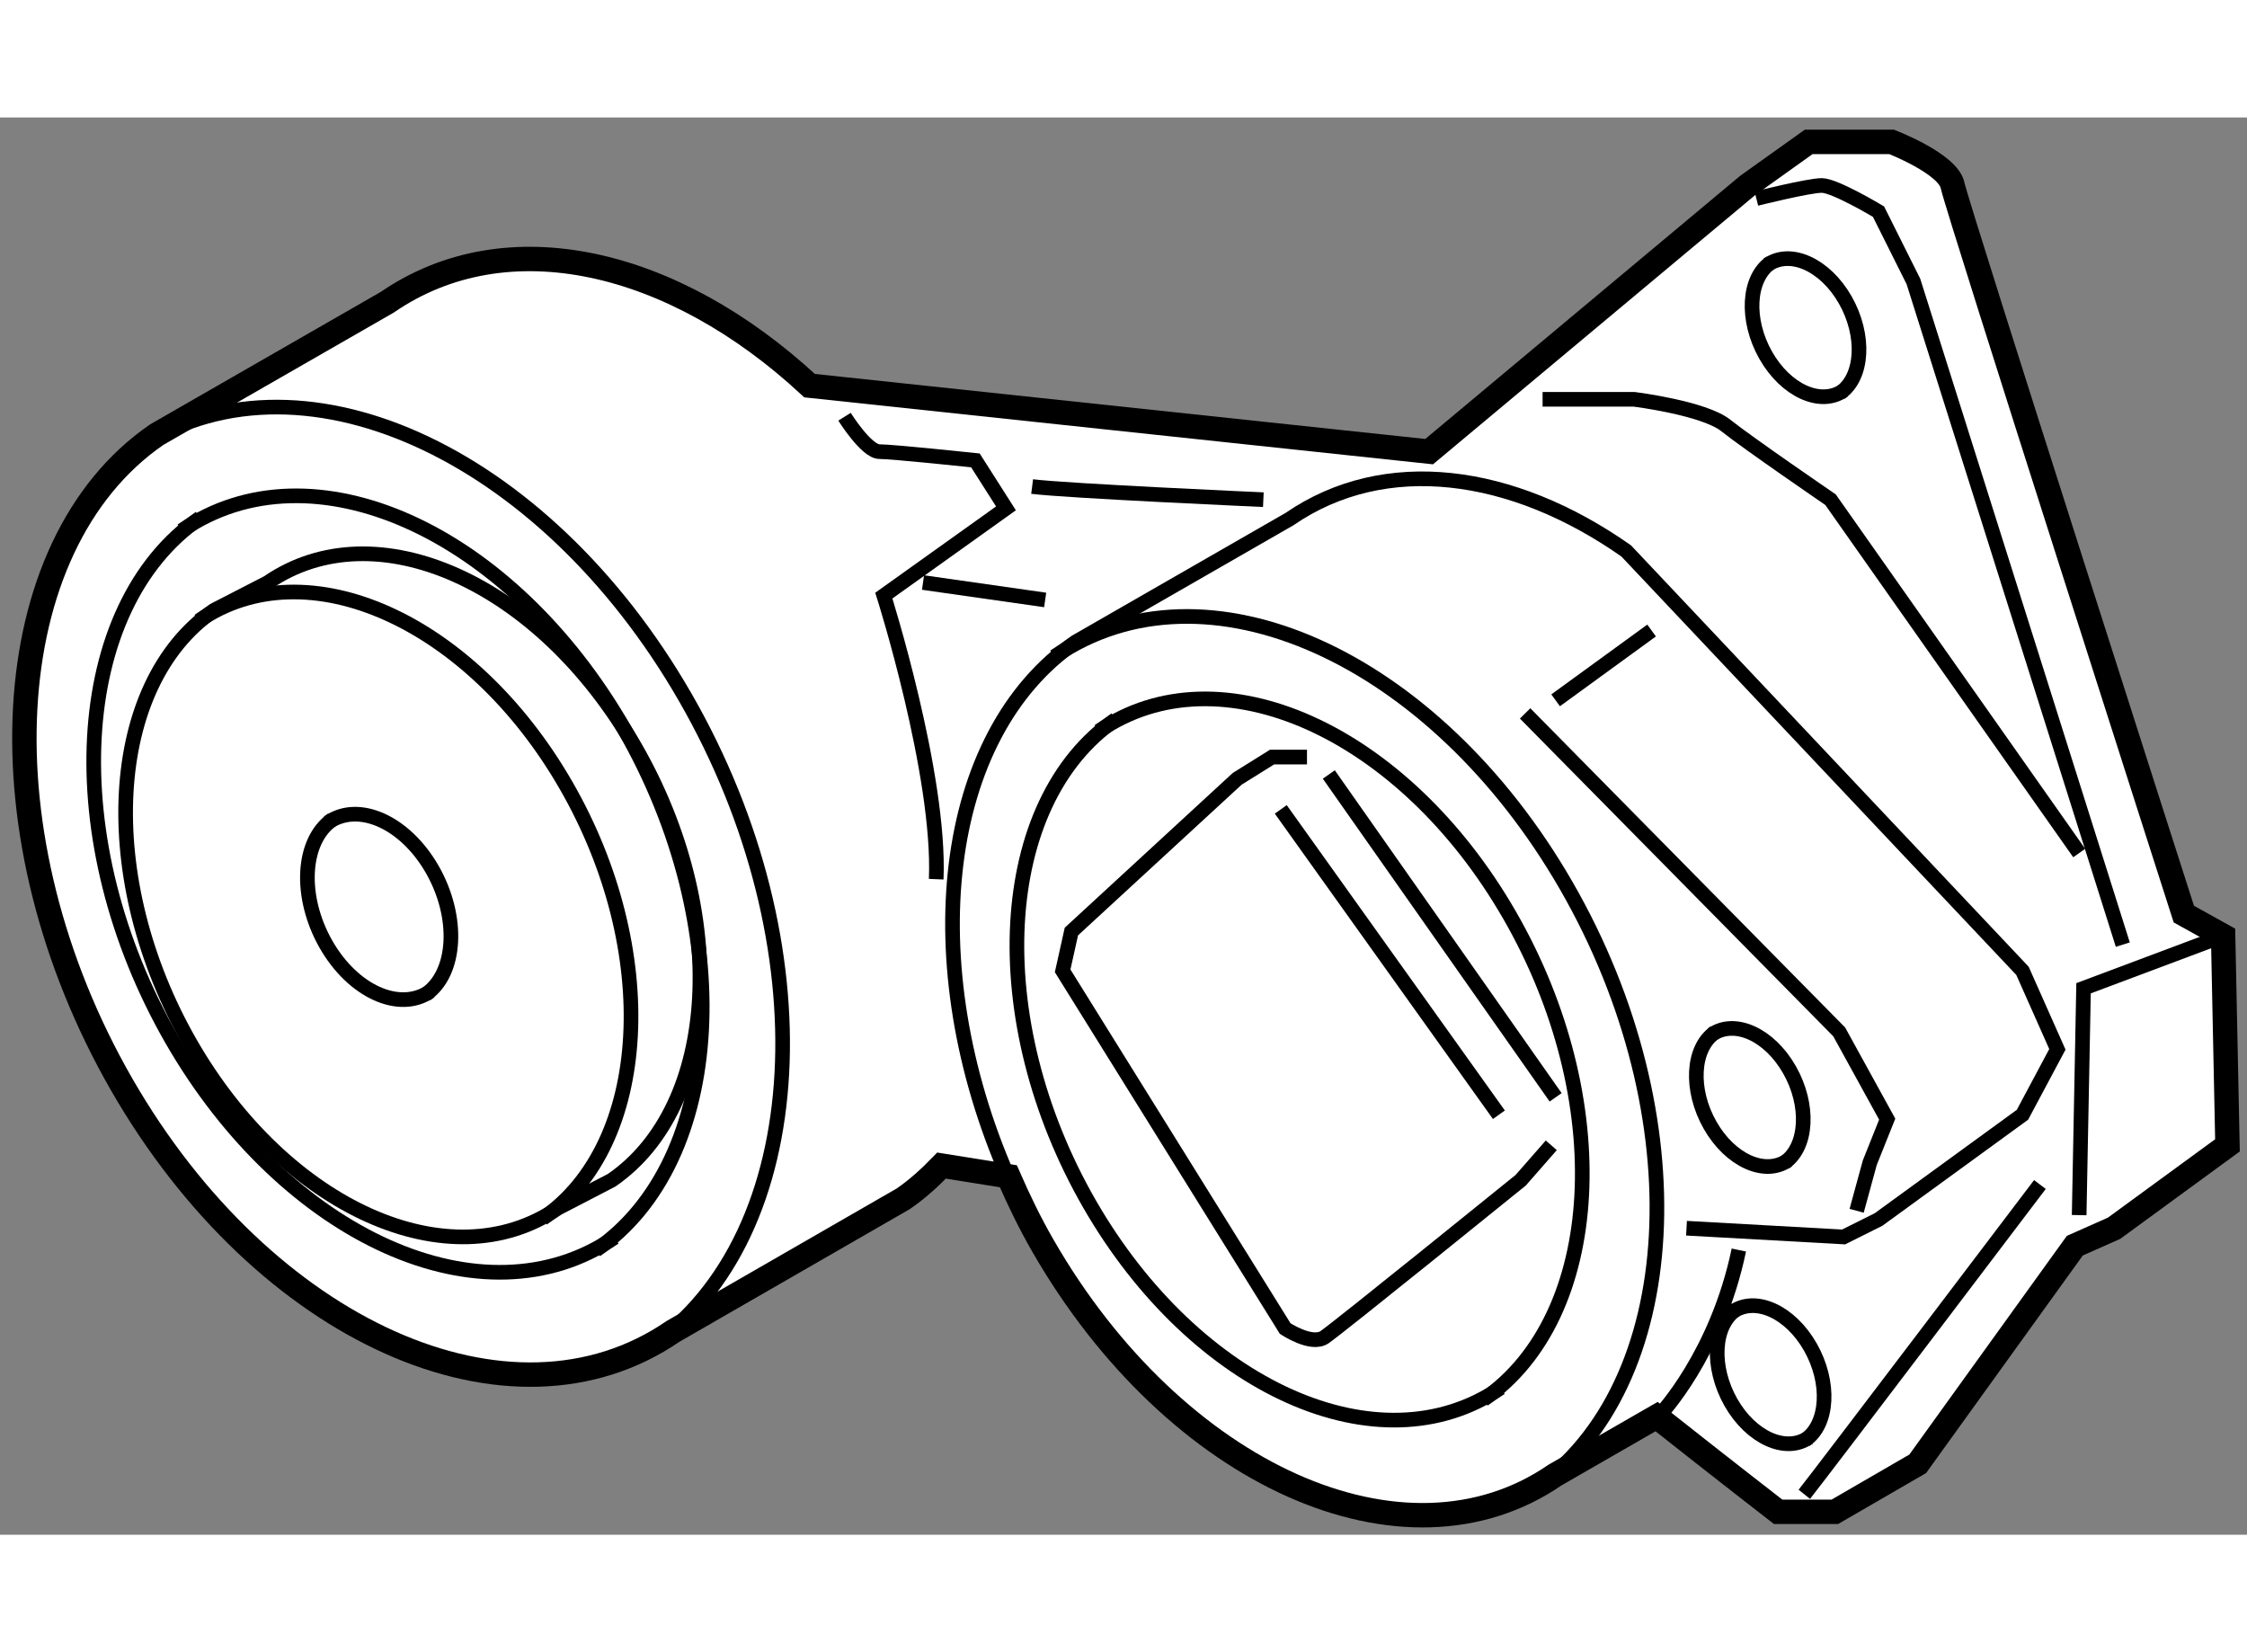 <?xml version="1.0" encoding="utf-8"?>
<!-- Generator: Adobe Illustrator 15.1.0, SVG Export Plug-In . SVG Version: 6.00 Build 0)  -->
<!DOCTYPE svg PUBLIC "-//W3C//DTD SVG 1.1//EN" "http://www.w3.org/Graphics/SVG/1.1/DTD/svg11.dtd">
<svg version="1.1" xmlns="http://www.w3.org/2000/svg" xmlns:xlink="http://www.w3.org/1999/xlink" x="0px" y="0px" width="244.8px"
	 height="180px" viewBox="71.627 82.653 46.027 29.031" enable-background="new 0 0 244.8 180" xml:space="preserve">
	
<rect x="71.627" y="82.653" width="46.027" height="29.031" fill="#808080" stroke="none"/>
	
<g><path fill="#FFFFFF" stroke="#000000" stroke-width="0.5" d="M117.165,99.418l-0.805-0.447c0,0-4.646-14.478-4.736-14.924
			c-0.089-0.447-1.251-0.894-1.251-0.894h-1.697l-1.252,0.894l-6.523,5.451l-12.691-1.352c-2.789-2.588-6.196-3.396-8.651-1.708
			l-4.72,2.711c-3.313,2.278-3.637,8.237-0.719,13.313c2.917,5.071,7.976,7.332,11.292,5.057l4.716-2.716
			c0.288-0.197,0.543-0.431,0.786-0.681c0.45,0.071,0.907,0.145,1.368,0.219c0.209,0.479,0.439,0.956,0.708,1.423
			c2.711,4.711,7.41,6.812,10.49,4.697l2.08-1.197c1.328,1.05,2.49,1.95,2.49,1.95h1.162l1.697-0.983l3.218-4.468l0.804-0.357
			l2.323-1.698L117.165,99.418z"></path><path fill="none" stroke="#000000" stroke-width="0.3" d="M84.944,107.836c3.316-2.275,3.639-8.234,0.719-13.306
			c-2.917-5.071-7.975-7.336-11.291-5.059"></path><path fill="none" stroke="#000000" stroke-width="0.3" d="M83.833,105.854c2.663-1.827,2.919-6.61,0.577-10.679
			c-2.342-4.07-6.401-5.889-9.06-4.061"></path><path fill="none" stroke="#000000" stroke-width="0.3" d="M75.724,90.856c-2.66,1.828-2.919,6.61-0.577,10.685
			c2.342,4.069,6.4,5.883,9.064,4.056"></path><path fill="none" stroke="#000000" stroke-width="0.3" d="M103.046,110.756c3.08-2.113,3.38-7.649,0.668-12.36
			c-2.711-4.711-7.408-6.815-10.489-4.699"></path><path fill="none" stroke="#000000" stroke-width="0.3" d="M102.014,108.915c2.475-1.697,2.712-6.141,0.536-9.92
			c-2.176-3.781-5.946-5.47-8.416-3.772"></path><path fill="none" stroke="#000000" stroke-width="0.3" d="M94.48,94.983c-2.471,1.697-2.712,6.14-0.536,9.925
			c2.175,3.779,5.945,5.465,8.42,3.768"></path><path fill="none" stroke="#000000" stroke-width="0.3" d="M80.35,100.614c0.628-0.436,0.688-1.578,0.136-2.55
			c-0.553-0.972-1.51-1.406-2.138-0.97"></path><path fill="none" stroke="#000000" stroke-width="0.3" d="M78.437,97.033c-0.627,0.437-0.688,1.578-0.136,2.551
			c0.553,0.973,1.51,1.405,2.139,0.969"></path><path fill="none" stroke="#000000" stroke-width="0.3" d="M108.182,104.061c0.468-0.325,0.513-1.176,0.102-1.899
			c-0.412-0.725-1.125-1.048-1.593-0.723"></path><path fill="none" stroke="#000000" stroke-width="0.3" d="M106.757,101.393c-0.468,0.325-0.514,1.176-0.102,1.9
			c0.411,0.725,1.125,1.047,1.593,0.722"></path><path fill="none" stroke="#000000" stroke-width="0.3" d="M109.324,88.293c0.468-0.325,0.513-1.176,0.102-1.9
			c-0.412-0.724-1.125-1.047-1.593-0.722"></path><path fill="none" stroke="#000000" stroke-width="0.3" d="M107.898,85.625c-0.467,0.325-0.513,1.176-0.102,1.9
			c0.412,0.724,1.125,1.047,1.594,0.722"></path><path fill="none" stroke="#000000" stroke-width="0.3" d="M108.609,109.74c0.468-0.325,0.513-1.176,0.102-1.899
			c-0.412-0.725-1.125-1.048-1.593-0.723"></path><path fill="none" stroke="#000000" stroke-width="0.3" d="M107.184,107.072c-0.467,0.325-0.513,1.176-0.102,1.9
			c0.412,0.724,1.125,1.047,1.594,0.722"></path><path fill="none" stroke="#000000" stroke-width="0.3" d="M76.008,92.749c-2.208,1.519-2.424,5.49-0.479,8.874
			c1.945,3.38,5.317,4.887,7.527,3.37l1.099-0.57c2.21-1.52,2.427-5.49,0.482-8.87c-1.945-3.381-5.316-4.891-7.527-3.371
			L76.008,92.749z"></path><path fill="none" stroke="#000000" stroke-width="0.3" d="M82.744,105.205c2.21-1.517,2.425-5.489,0.479-8.869
			c-1.945-3.381-5.315-4.891-7.526-3.372"></path><path fill="none" stroke="#000000" stroke-width="0.3" d="M92.272,104.342c-1.906-4.356-1.387-9.038,1.386-10.944l4.384-2.519
			c1.954-1.344,4.56-0.988,6.896,0.653l8.117,8.601l0.715,1.608l-0.715,1.34l-2.949,2.146l-0.715,0.357l-3.218-0.179"></path><path fill="none" stroke="#000000" stroke-width="0.3" d="M92.272,104.342c0.209,0.479,0.448,0.954,0.717,1.422
			c2.711,4.711,7.41,6.812,10.49,4.697l2.155-1.241c0,0,1.164-1.224,1.611-3.368"></path><polyline fill="none" stroke="#000000" stroke-width="0.3" points="102.867,94.86 109.301,101.384 110.284,103.171 
			109.927,104.064 109.658,105.048 		"></polyline><path fill="none" stroke="#000000" stroke-width="0.3" d="M88.926,88.783c0,0,0.447,0.715,0.715,0.715s1.966,0.179,1.966,0.179
			l0.626,0.983l-2.502,1.787c0,0,1.162,3.664,1.073,5.809"></path><line fill="none" stroke="#000000" stroke-width="0.3" x1="90.534" y1="92.179" x2="93.036" y2="92.536"></line><path fill="none" stroke="#000000" stroke-width="0.3" d="M103.225,88.426h1.876c0,0,1.43,0.179,1.877,0.536
			c0.446,0.357,2.145,1.52,2.145,1.52l5.094,7.238"></path><path fill="none" stroke="#000000" stroke-width="0.3" d="M107.604,84.314c0,0,1.072-0.268,1.34-0.268
			c0.269,0,1.162,0.536,1.162,0.536l0.715,1.43l4.289,13.584"></path><polyline fill="none" stroke="#000000" stroke-width="0.3" points="114.216,105.137 114.306,100.49 117.165,99.418 		"></polyline><path fill="none" stroke="#000000" stroke-width="0.3" d="M108.586,110.856c0.357-0.447,4.826-6.346,4.826-6.346"></path><path fill="none" stroke="#000000" stroke-width="0.3" d="M103.403,103.707l-0.626,0.715c0,0-3.753,3.038-4.021,3.217
			c-0.268,0.179-0.804-0.179-0.804-0.179l-4.558-7.327l0.179-0.805l3.396-3.128l0.715-0.446h0.715"></path><line fill="none" stroke="#000000" stroke-width="0.3" x1="98.846" y1="96.111" x2="103.492" y2="102.724"></line><line fill="none" stroke="#000000" stroke-width="0.3" x1="97.862" y1="96.826" x2="102.33" y2="103.081"></line><line fill="none" stroke="#000000" stroke-width="0.3" x1="103.492" y1="94.592" x2="105.458" y2="93.162"></line><path fill="none" stroke="#000000" stroke-width="0.3" d="M92.769,90.213c0.715,0.09,4.736,0.269,4.736,0.269"></path></g>


</svg>